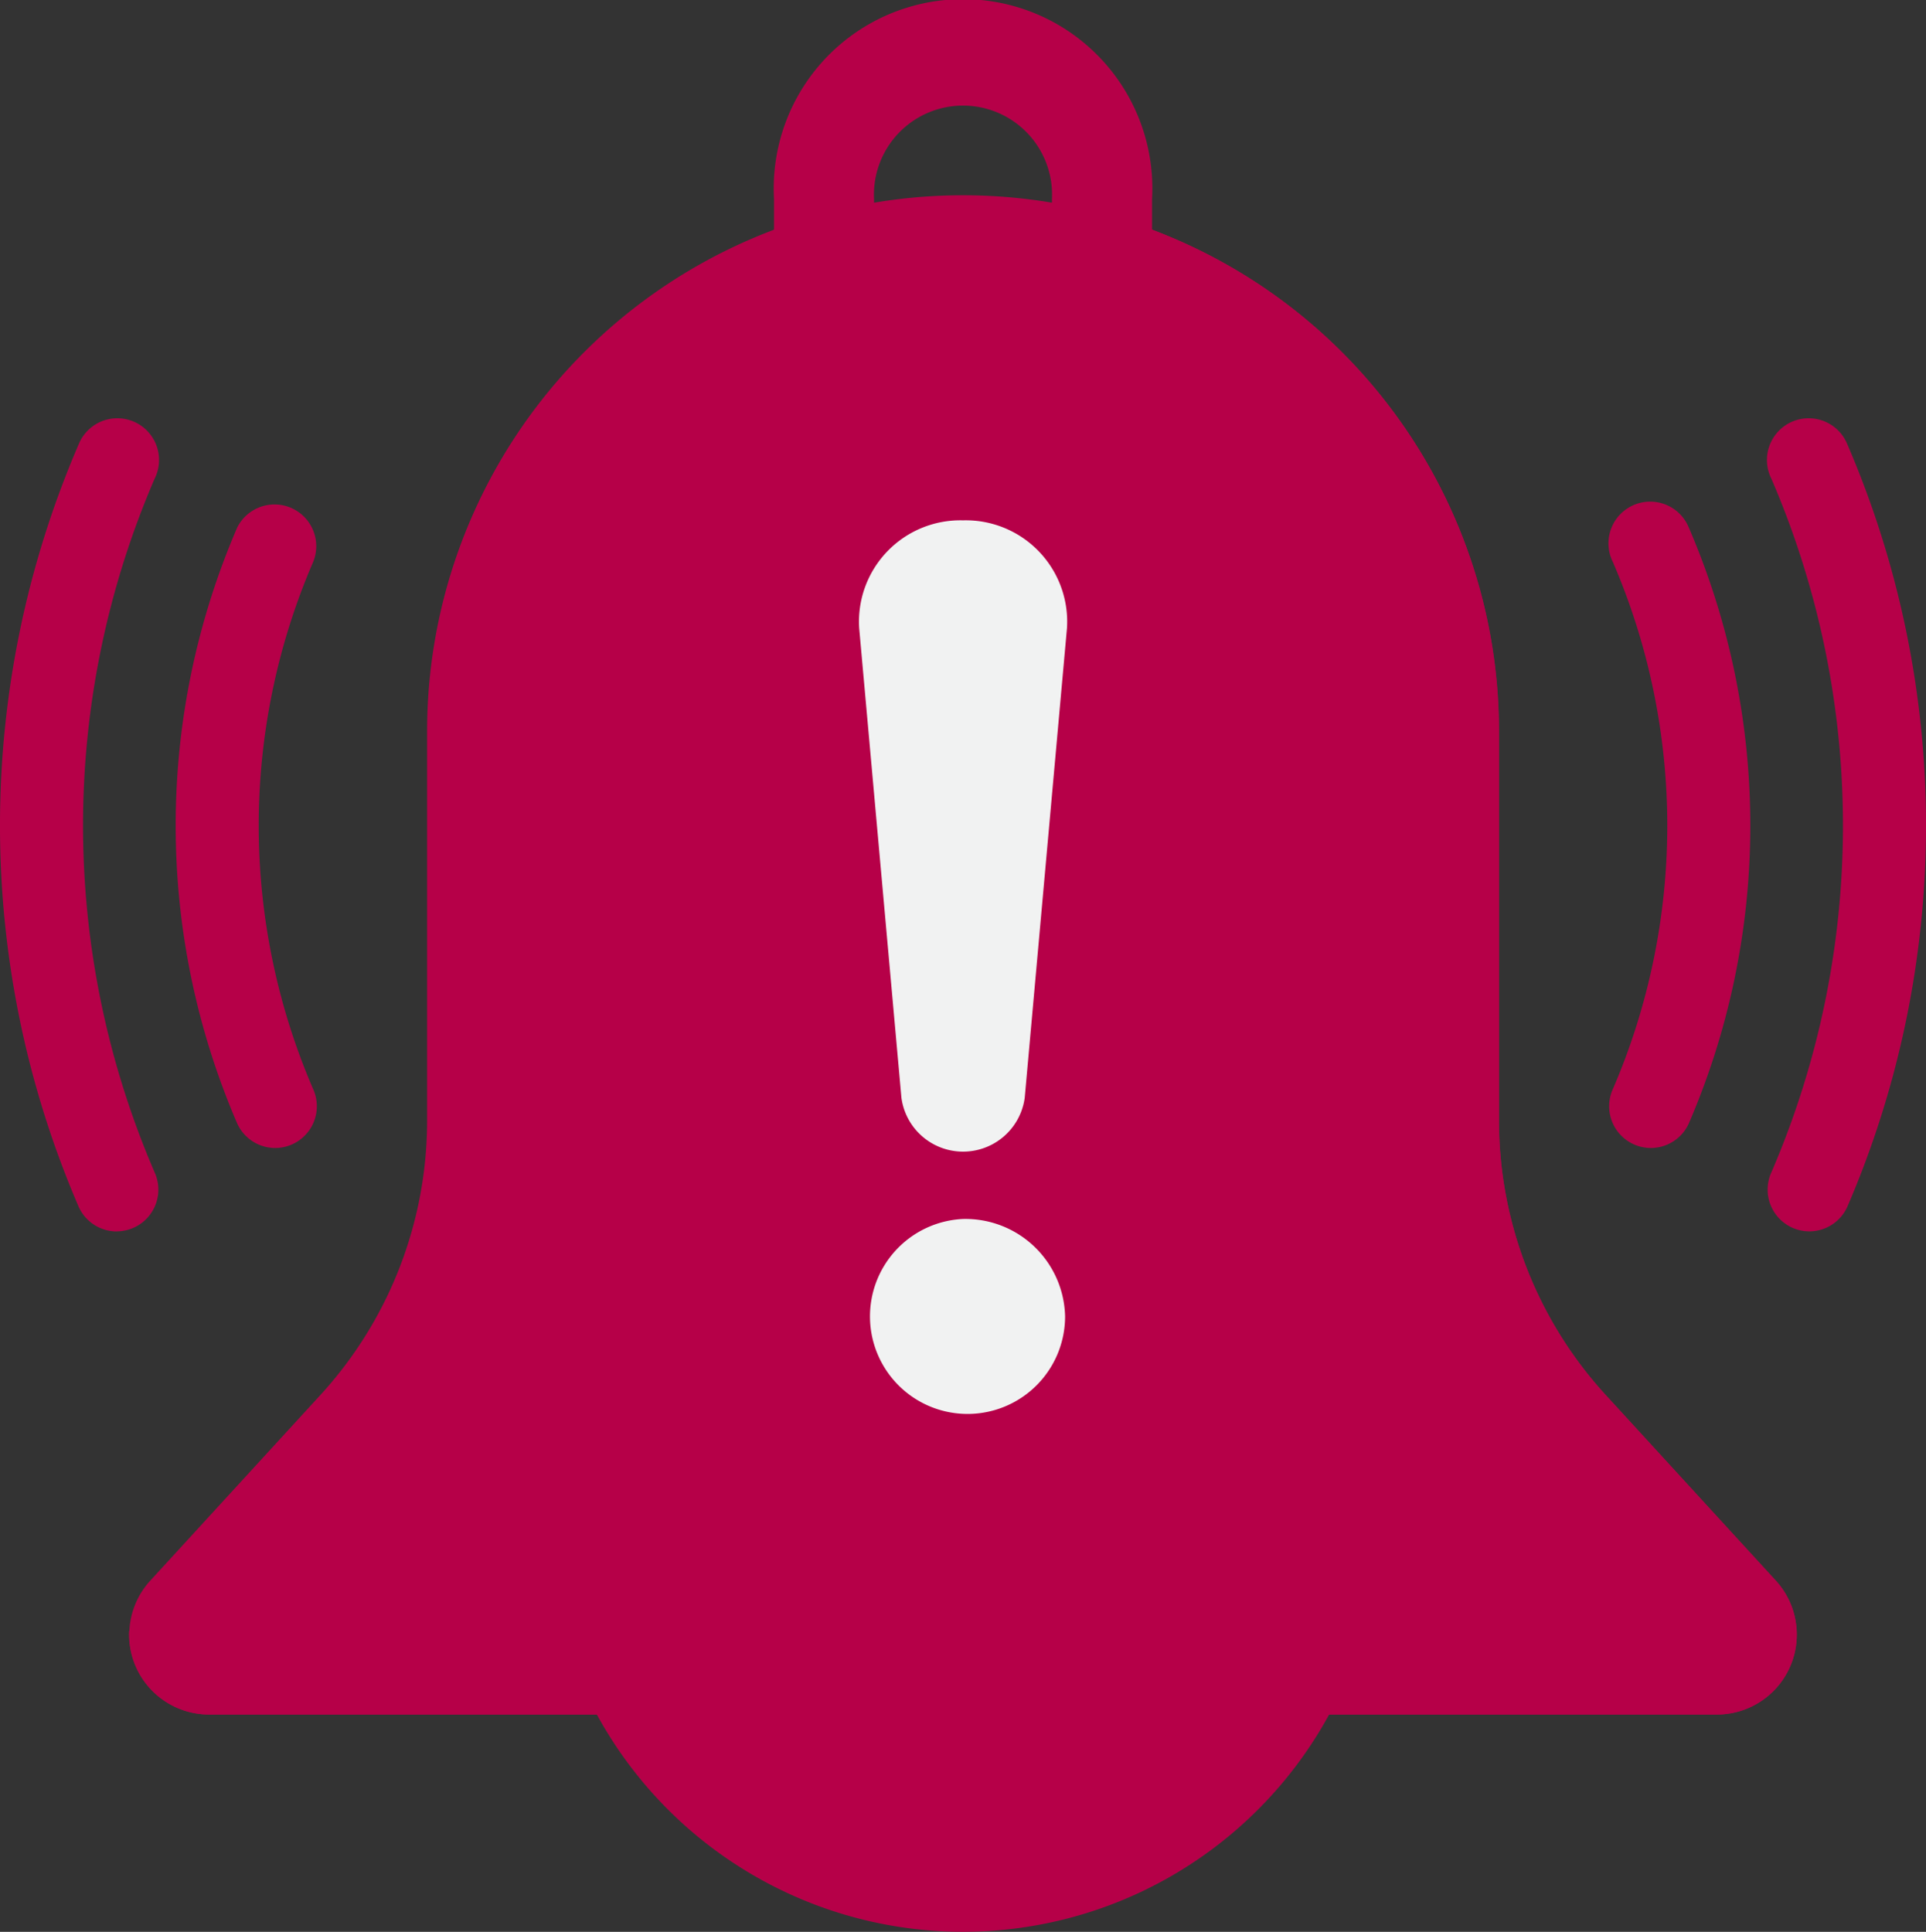 <svg xmlns="http://www.w3.org/2000/svg" width="25.667" height="25.747" viewBox="0 0 25.667 25.747"><rect x="0" y="0" width="25.667" height="25.747" fill="#333333" stroke="none"/><defs><style>.a{fill:#b60048;}.b{fill:#58595b;}.c{fill:#f1f2f2;}</style></defs><g transform="translate(-959 -1805.92)"><path class="a" d="M106.667,9.512V9.321a1.187,1.187,0,1,1,2.371,0v.191a6.8,6.8,0,0,1,1.334.378V9.321a2.523,2.523,0,1,0-5.038,0V9.89A6.816,6.816,0,0,1,106.667,9.512Z" transform="translate(863.981 1799.253)"/><g transform="translate(960.72 1808.816)"><path class="a" d="M49.951,50.895l-2.268-2.475a5.415,5.415,0,0,1-1.422-3.657v-5.19a7.144,7.144,0,0,0-5.109-6.847,7.131,7.131,0,0,1,2.886,5.736v5.19a5.415,5.415,0,0,0,1.422,3.657l2.268,2.475a1.065,1.065,0,0,1-.785,1.784H28.007a1.065,1.065,0,0,0,1.065,1.111H49.166A1.065,1.065,0,0,0,49.951,50.895Z" transform="translate(-28.006 -32.725)"/></g><g transform="translate(966.529 1827.77)"><g transform="translate(0)"><path class="a" d="M80.27,212.268a5.559,5.559,0,0,0,10.609,0Z" transform="translate(-80.27 -212.268)"/></g><g transform="translate(10.295)"><path class="b" d="M173.221,212.268Z" transform="translate(-172.907 -212.268)"/></g></g><g transform="translate(960.72 1808.521)"><path class="a" d="M46.257,42.4v-5.19a7.142,7.142,0,1,0-14.285,0V42.4a5.415,5.415,0,0,1-1.422,3.657l-2.268,2.475a1.065,1.065,0,0,0,.785,1.784H49.161a1.065,1.065,0,0,0,.785-1.784l-2.268-2.475A5.415,5.415,0,0,1,46.257,42.4Z" transform="translate(-28 -30.066)"/></g><g transform="translate(959 1811.514)"><g transform="translate(21.444 0)"><g transform="translate(0 1.111)"><path class="a" d="M206.032,75.595a.556.556,0,0,1-.506-.785,8.87,8.87,0,0,0,0-7.025.556.556,0,1,1,1.012-.459,10.029,10.029,0,0,1,0,7.942A.556.556,0,0,1,206.032,75.595Z" transform="translate(-205.476 -67)"/></g><g transform="translate(2.112)"><path class="a" d="M225.032,67.818a.556.556,0,0,1-.506-.785,11.676,11.676,0,0,0,0-9.247.556.556,0,1,1,1.012-.459,12.835,12.835,0,0,1,0,10.165A.556.556,0,0,1,225.032,67.818Z" transform="translate(-224.476 -57.001)"/></g></g><g transform="translate(0)"><g transform="translate(2.341 1.111)"><path class="a" d="M34.919,75.594a.556.556,0,0,1-.506-.327,10.029,10.029,0,0,1,0-7.942.556.556,0,0,1,1.012.459,8.87,8.87,0,0,0,0,7.025.556.556,0,0,1-.506.785Z" transform="translate(-33.593 -66.999)"/></g><path class="a" d="M14.083,67.817a.556.556,0,0,1-.506-.327,12.835,12.835,0,0,1,0-10.165.556.556,0,1,1,1.012.459,11.676,11.676,0,0,0,0,9.247.556.556,0,0,1-.506.785Z" transform="translate(-12.528 -56.999)"/></g></g><g transform="translate(970.444 1812.855)"><g transform="translate(0 0)"><path class="c" d="M116.889,69.069a1.351,1.351,0,0,0-1.384,1.437l.563,6.259a.829.829,0,0,0,1.643,0l.563-6.259A1.351,1.351,0,0,0,116.889,69.069Z" transform="translate(-115.499 -69.069)"/></g><g transform="translate(0.03 9.311)"><path class="c" d="M117.127,152.845a1.3,1.3,0,1,0,1.36,1.3A1.329,1.329,0,0,0,117.127,152.845Z" transform="translate(-115.767 -152.845)"/></g></g></g></svg>